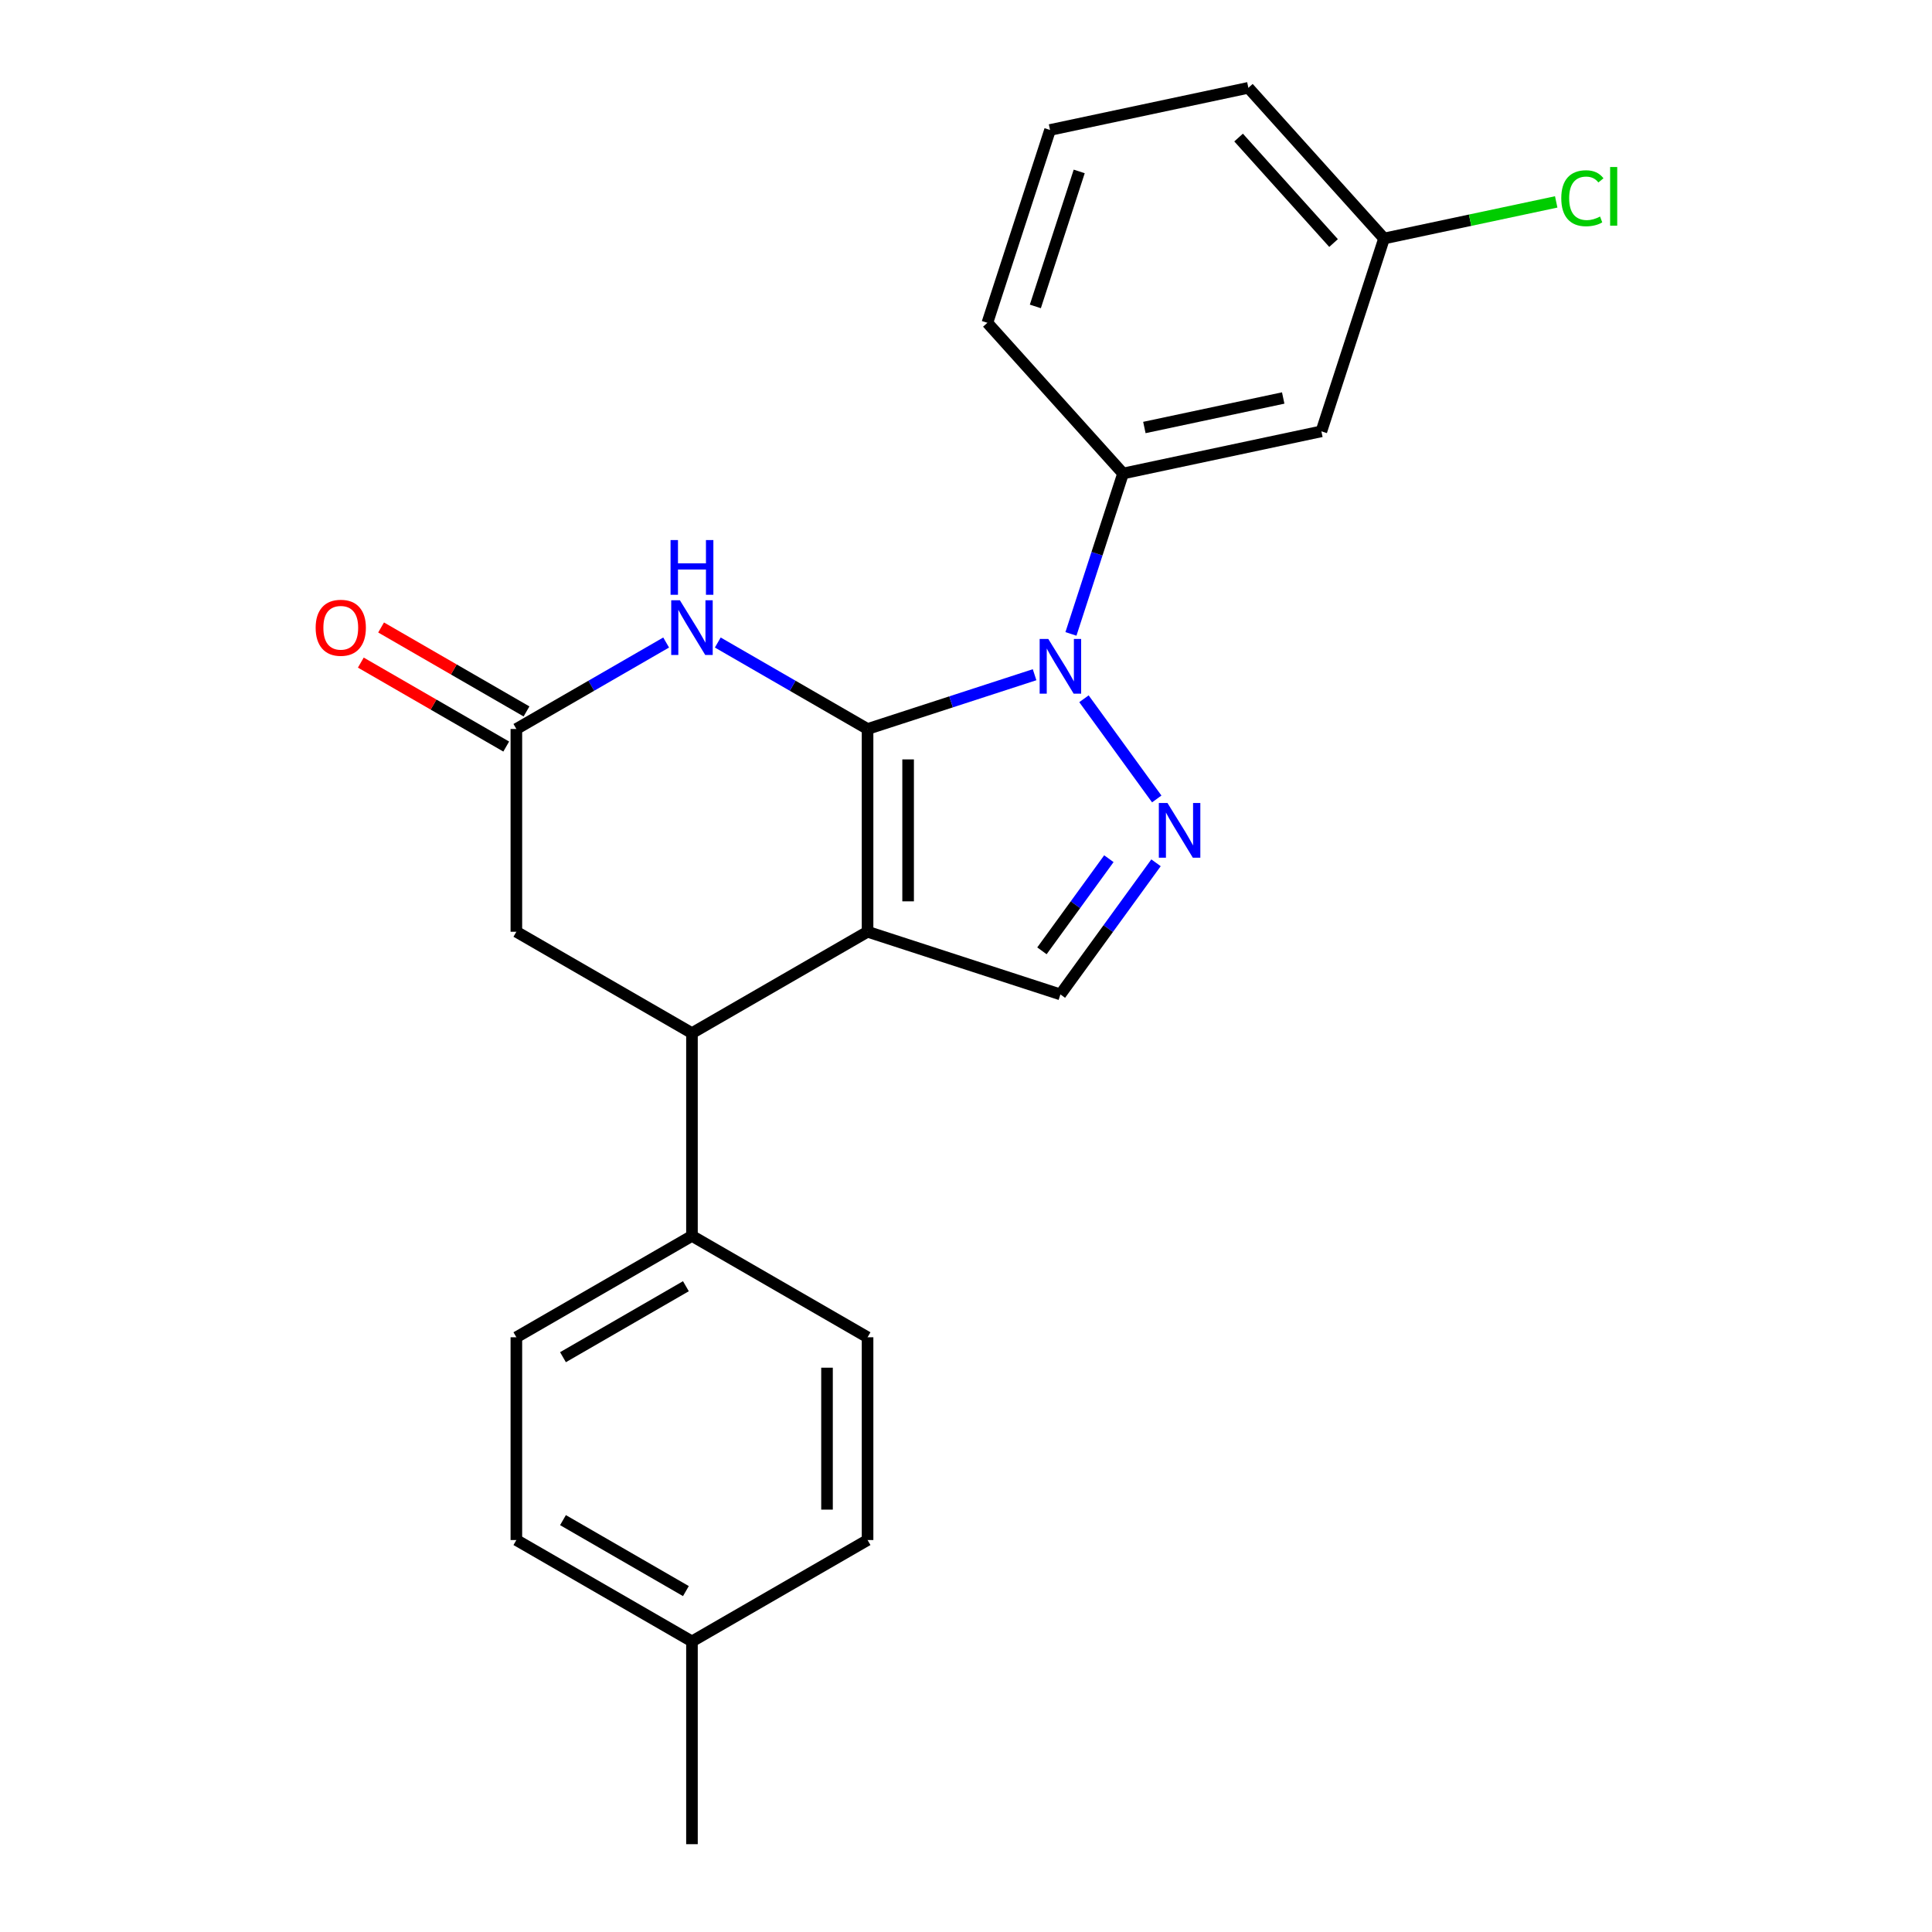 <?xml version='1.0' encoding='iso-8859-1'?>
<svg version='1.1' baseProfile='full'
              xmlns='http://www.w3.org/2000/svg'
                      xmlns:rdkit='http://www.rdkit.org/xml'
                      xmlns:xlink='http://www.w3.org/1999/xlink'
                  xml:space='preserve'
width='1000px' height='1000px' viewBox='0 0 1000 1000'>
<!-- END OF HEADER -->
<rect style='opacity:1.0;fill:#FFFFFF;stroke:none' width='1000' height='1000' x='0' y='0'> </rect>
<path class='bond-0' d='M 449.049,377.324 L 449.049,482.273' style='fill:none;fill-rule:evenodd;stroke:#000000;stroke-width:6px;stroke-linecap:butt;stroke-linejoin:miter;stroke-opacity:1' />
<path class='bond-0' d='M 470.039,393.066 L 470.039,466.531' style='fill:none;fill-rule:evenodd;stroke:#000000;stroke-width:6px;stroke-linecap:butt;stroke-linejoin:miter;stroke-opacity:1' />
<path class='bond-1' d='M 449.049,377.324 L 492.273,363.279' style='fill:none;fill-rule:evenodd;stroke:#000000;stroke-width:6px;stroke-linecap:butt;stroke-linejoin:miter;stroke-opacity:1' />
<path class='bond-1' d='M 492.273,363.279 L 535.498,349.235' style='fill:none;fill-rule:evenodd;stroke:#0000FF;stroke-width:6px;stroke-linecap:butt;stroke-linejoin:miter;stroke-opacity:1' />
<path class='bond-3' d='M 449.049,377.324 L 410.286,354.944' style='fill:none;fill-rule:evenodd;stroke:#000000;stroke-width:6px;stroke-linecap:butt;stroke-linejoin:miter;stroke-opacity:1' />
<path class='bond-3' d='M 410.286,354.944 L 371.524,332.565' style='fill:none;fill-rule:evenodd;stroke:#0000FF;stroke-width:6px;stroke-linecap:butt;stroke-linejoin:miter;stroke-opacity:1' />
<path class='bond-4' d='M 449.049,482.273 L 548.862,514.704' style='fill:none;fill-rule:evenodd;stroke:#000000;stroke-width:6px;stroke-linecap:butt;stroke-linejoin:miter;stroke-opacity:1' />
<path class='bond-5' d='M 449.049,482.273 L 358.16,534.748' style='fill:none;fill-rule:evenodd;stroke:#000000;stroke-width:6px;stroke-linecap:butt;stroke-linejoin:miter;stroke-opacity:1' />
<path class='bond-2' d='M 561.056,361.677 L 598.732,413.534' style='fill:none;fill-rule:evenodd;stroke:#0000FF;stroke-width:6px;stroke-linecap:butt;stroke-linejoin:miter;stroke-opacity:1' />
<path class='bond-7' d='M 554.315,328.109 L 567.804,286.595' style='fill:none;fill-rule:evenodd;stroke:#0000FF;stroke-width:6px;stroke-linecap:butt;stroke-linejoin:miter;stroke-opacity:1' />
<path class='bond-7' d='M 567.804,286.595 L 581.293,245.08' style='fill:none;fill-rule:evenodd;stroke:#000000;stroke-width:6px;stroke-linecap:butt;stroke-linejoin:miter;stroke-opacity:1' />
<path class='bond-23' d='M 598.355,446.582 L 573.608,480.643' style='fill:none;fill-rule:evenodd;stroke:#0000FF;stroke-width:6px;stroke-linecap:butt;stroke-linejoin:miter;stroke-opacity:1' />
<path class='bond-23' d='M 573.608,480.643 L 548.862,514.704' style='fill:none;fill-rule:evenodd;stroke:#000000;stroke-width:6px;stroke-linecap:butt;stroke-linejoin:miter;stroke-opacity:1' />
<path class='bond-23' d='M 573.95,444.463 L 556.627,468.306' style='fill:none;fill-rule:evenodd;stroke:#0000FF;stroke-width:6px;stroke-linecap:butt;stroke-linejoin:miter;stroke-opacity:1' />
<path class='bond-23' d='M 556.627,468.306 L 539.304,492.149' style='fill:none;fill-rule:evenodd;stroke:#000000;stroke-width:6px;stroke-linecap:butt;stroke-linejoin:miter;stroke-opacity:1' />
<path class='bond-6' d='M 344.796,332.565 L 306.034,354.944' style='fill:none;fill-rule:evenodd;stroke:#0000FF;stroke-width:6px;stroke-linecap:butt;stroke-linejoin:miter;stroke-opacity:1' />
<path class='bond-6' d='M 306.034,354.944 L 267.271,377.324' style='fill:none;fill-rule:evenodd;stroke:#000000;stroke-width:6px;stroke-linecap:butt;stroke-linejoin:miter;stroke-opacity:1' />
<path class='bond-10' d='M 358.16,534.748 L 358.16,639.697' style='fill:none;fill-rule:evenodd;stroke:#000000;stroke-width:6px;stroke-linecap:butt;stroke-linejoin:miter;stroke-opacity:1' />
<path class='bond-24' d='M 358.16,534.748 L 267.271,482.273' style='fill:none;fill-rule:evenodd;stroke:#000000;stroke-width:6px;stroke-linecap:butt;stroke-linejoin:miter;stroke-opacity:1' />
<path class='bond-8' d='M 267.271,377.324 L 267.271,482.273' style='fill:none;fill-rule:evenodd;stroke:#000000;stroke-width:6px;stroke-linecap:butt;stroke-linejoin:miter;stroke-opacity:1' />
<path class='bond-11' d='M 272.519,368.235 L 234.886,346.508' style='fill:none;fill-rule:evenodd;stroke:#000000;stroke-width:6px;stroke-linecap:butt;stroke-linejoin:miter;stroke-opacity:1' />
<path class='bond-11' d='M 234.886,346.508 L 197.254,324.781' style='fill:none;fill-rule:evenodd;stroke:#FF0000;stroke-width:6px;stroke-linecap:butt;stroke-linejoin:miter;stroke-opacity:1' />
<path class='bond-11' d='M 262.024,386.413 L 224.391,364.686' style='fill:none;fill-rule:evenodd;stroke:#000000;stroke-width:6px;stroke-linecap:butt;stroke-linejoin:miter;stroke-opacity:1' />
<path class='bond-11' d='M 224.391,364.686 L 186.759,342.959' style='fill:none;fill-rule:evenodd;stroke:#FF0000;stroke-width:6px;stroke-linecap:butt;stroke-linejoin:miter;stroke-opacity:1' />
<path class='bond-9' d='M 581.293,245.08 L 683.949,223.26' style='fill:none;fill-rule:evenodd;stroke:#000000;stroke-width:6px;stroke-linecap:butt;stroke-linejoin:miter;stroke-opacity:1' />
<path class='bond-9' d='M 592.327,221.276 L 664.186,206.002' style='fill:none;fill-rule:evenodd;stroke:#000000;stroke-width:6px;stroke-linecap:butt;stroke-linejoin:miter;stroke-opacity:1' />
<path class='bond-19' d='M 581.293,245.08 L 511.068,167.088' style='fill:none;fill-rule:evenodd;stroke:#000000;stroke-width:6px;stroke-linecap:butt;stroke-linejoin:miter;stroke-opacity:1' />
<path class='bond-14' d='M 683.949,223.26 L 716.38,123.447' style='fill:none;fill-rule:evenodd;stroke:#000000;stroke-width:6px;stroke-linecap:butt;stroke-linejoin:miter;stroke-opacity:1' />
<path class='bond-12' d='M 358.16,639.697 L 267.271,692.172' style='fill:none;fill-rule:evenodd;stroke:#000000;stroke-width:6px;stroke-linecap:butt;stroke-linejoin:miter;stroke-opacity:1' />
<path class='bond-12' d='M 355.022,665.746 L 291.399,702.479' style='fill:none;fill-rule:evenodd;stroke:#000000;stroke-width:6px;stroke-linecap:butt;stroke-linejoin:miter;stroke-opacity:1' />
<path class='bond-13' d='M 358.16,639.697 L 449.049,692.172' style='fill:none;fill-rule:evenodd;stroke:#000000;stroke-width:6px;stroke-linecap:butt;stroke-linejoin:miter;stroke-opacity:1' />
<path class='bond-15' d='M 267.271,692.172 L 267.271,797.121' style='fill:none;fill-rule:evenodd;stroke:#000000;stroke-width:6px;stroke-linecap:butt;stroke-linejoin:miter;stroke-opacity:1' />
<path class='bond-16' d='M 449.049,692.172 L 449.049,797.121' style='fill:none;fill-rule:evenodd;stroke:#000000;stroke-width:6px;stroke-linecap:butt;stroke-linejoin:miter;stroke-opacity:1' />
<path class='bond-16' d='M 428.059,707.914 L 428.059,781.379' style='fill:none;fill-rule:evenodd;stroke:#000000;stroke-width:6px;stroke-linecap:butt;stroke-linejoin:miter;stroke-opacity:1' />
<path class='bond-18' d='M 716.38,123.447 L 760.936,113.976' style='fill:none;fill-rule:evenodd;stroke:#000000;stroke-width:6px;stroke-linecap:butt;stroke-linejoin:miter;stroke-opacity:1' />
<path class='bond-18' d='M 760.936,113.976 L 805.492,104.506' style='fill:none;fill-rule:evenodd;stroke:#00CC00;stroke-width:6px;stroke-linecap:butt;stroke-linejoin:miter;stroke-opacity:1' />
<path class='bond-25' d='M 716.38,123.447 L 646.155,45.455' style='fill:none;fill-rule:evenodd;stroke:#000000;stroke-width:6px;stroke-linecap:butt;stroke-linejoin:miter;stroke-opacity:1' />
<path class='bond-25' d='M 690.248,125.793 L 641.09,71.198' style='fill:none;fill-rule:evenodd;stroke:#000000;stroke-width:6px;stroke-linecap:butt;stroke-linejoin:miter;stroke-opacity:1' />
<path class='bond-26' d='M 267.271,797.121 L 358.16,849.596' style='fill:none;fill-rule:evenodd;stroke:#000000;stroke-width:6px;stroke-linecap:butt;stroke-linejoin:miter;stroke-opacity:1' />
<path class='bond-26' d='M 291.399,786.815 L 355.022,823.547' style='fill:none;fill-rule:evenodd;stroke:#000000;stroke-width:6px;stroke-linecap:butt;stroke-linejoin:miter;stroke-opacity:1' />
<path class='bond-17' d='M 449.049,797.121 L 358.16,849.596' style='fill:none;fill-rule:evenodd;stroke:#000000;stroke-width:6px;stroke-linecap:butt;stroke-linejoin:miter;stroke-opacity:1' />
<path class='bond-22' d='M 358.16,849.596 L 358.16,954.545' style='fill:none;fill-rule:evenodd;stroke:#000000;stroke-width:6px;stroke-linecap:butt;stroke-linejoin:miter;stroke-opacity:1' />
<path class='bond-20' d='M 511.068,167.088 L 543.499,67.275' style='fill:none;fill-rule:evenodd;stroke:#000000;stroke-width:6px;stroke-linecap:butt;stroke-linejoin:miter;stroke-opacity:1' />
<path class='bond-20' d='M 535.895,158.602 L 558.597,88.733' style='fill:none;fill-rule:evenodd;stroke:#000000;stroke-width:6px;stroke-linecap:butt;stroke-linejoin:miter;stroke-opacity:1' />
<path class='bond-21' d='M 543.499,67.275 L 646.155,45.455' style='fill:none;fill-rule:evenodd;stroke:#000000;stroke-width:6px;stroke-linecap:butt;stroke-linejoin:miter;stroke-opacity:1' />
<path  class='atom-2' d='M 542.602 330.733
L 551.882 345.733
Q 552.802 347.213, 554.282 349.893
Q 555.762 352.573, 555.842 352.733
L 555.842 330.733
L 559.602 330.733
L 559.602 359.053
L 555.722 359.053
L 545.762 342.653
Q 544.602 340.733, 543.362 338.533
Q 542.162 336.333, 541.802 335.653
L 541.802 359.053
L 538.122 359.053
L 538.122 330.733
L 542.602 330.733
' fill='#0000FF'/>
<path  class='atom-3' d='M 604.289 415.639
L 613.569 430.639
Q 614.489 432.119, 615.969 434.799
Q 617.449 437.479, 617.529 437.639
L 617.529 415.639
L 621.289 415.639
L 621.289 443.959
L 617.409 443.959
L 607.449 427.559
Q 606.289 425.639, 605.049 423.439
Q 603.849 421.239, 603.489 420.559
L 603.489 443.959
L 599.809 443.959
L 599.809 415.639
L 604.289 415.639
' fill='#0000FF'/>
<path  class='atom-4' d='M 351.9 310.689
L 361.18 325.689
Q 362.1 327.169, 363.58 329.849
Q 365.06 332.529, 365.14 332.689
L 365.14 310.689
L 368.9 310.689
L 368.9 339.009
L 365.02 339.009
L 355.06 322.609
Q 353.9 320.689, 352.66 318.489
Q 351.46 316.289, 351.1 315.609
L 351.1 339.009
L 347.42 339.009
L 347.42 310.689
L 351.9 310.689
' fill='#0000FF'/>
<path  class='atom-4' d='M 347.08 279.537
L 350.92 279.537
L 350.92 291.577
L 365.4 291.577
L 365.4 279.537
L 369.24 279.537
L 369.24 307.857
L 365.4 307.857
L 365.4 294.777
L 350.92 294.777
L 350.92 307.857
L 347.08 307.857
L 347.08 279.537
' fill='#0000FF'/>
<path  class='atom-12' d='M 163.382 324.929
Q 163.382 318.129, 166.742 314.329
Q 170.102 310.529, 176.382 310.529
Q 182.662 310.529, 186.022 314.329
Q 189.382 318.129, 189.382 324.929
Q 189.382 331.809, 185.982 335.729
Q 182.582 339.609, 176.382 339.609
Q 170.142 339.609, 166.742 335.729
Q 163.382 331.849, 163.382 324.929
M 176.382 336.409
Q 180.702 336.409, 183.022 333.529
Q 185.382 330.609, 185.382 324.929
Q 185.382 319.369, 183.022 316.569
Q 180.702 313.729, 176.382 313.729
Q 172.062 313.729, 169.702 316.529
Q 167.382 319.329, 167.382 324.929
Q 167.382 330.649, 169.702 333.529
Q 172.062 336.409, 176.382 336.409
' fill='#FF0000'/>
<path  class='atom-19' d='M 808.116 102.607
Q 808.116 95.567, 811.396 91.887
Q 814.716 88.167, 820.996 88.167
Q 826.836 88.167, 829.956 92.287
L 827.316 94.447
Q 825.036 91.447, 820.996 91.447
Q 816.716 91.447, 814.436 94.327
Q 812.196 97.167, 812.196 102.607
Q 812.196 108.207, 814.516 111.087
Q 816.876 113.967, 821.436 113.967
Q 824.556 113.967, 828.196 112.087
L 829.316 115.087
Q 827.836 116.047, 825.596 116.607
Q 823.356 117.167, 820.876 117.167
Q 814.716 117.167, 811.396 113.407
Q 808.116 109.647, 808.116 102.607
' fill='#00CC00'/>
<path  class='atom-19' d='M 833.396 86.447
L 837.076 86.447
L 837.076 116.807
L 833.396 116.807
L 833.396 86.447
' fill='#00CC00'/>
</svg>

